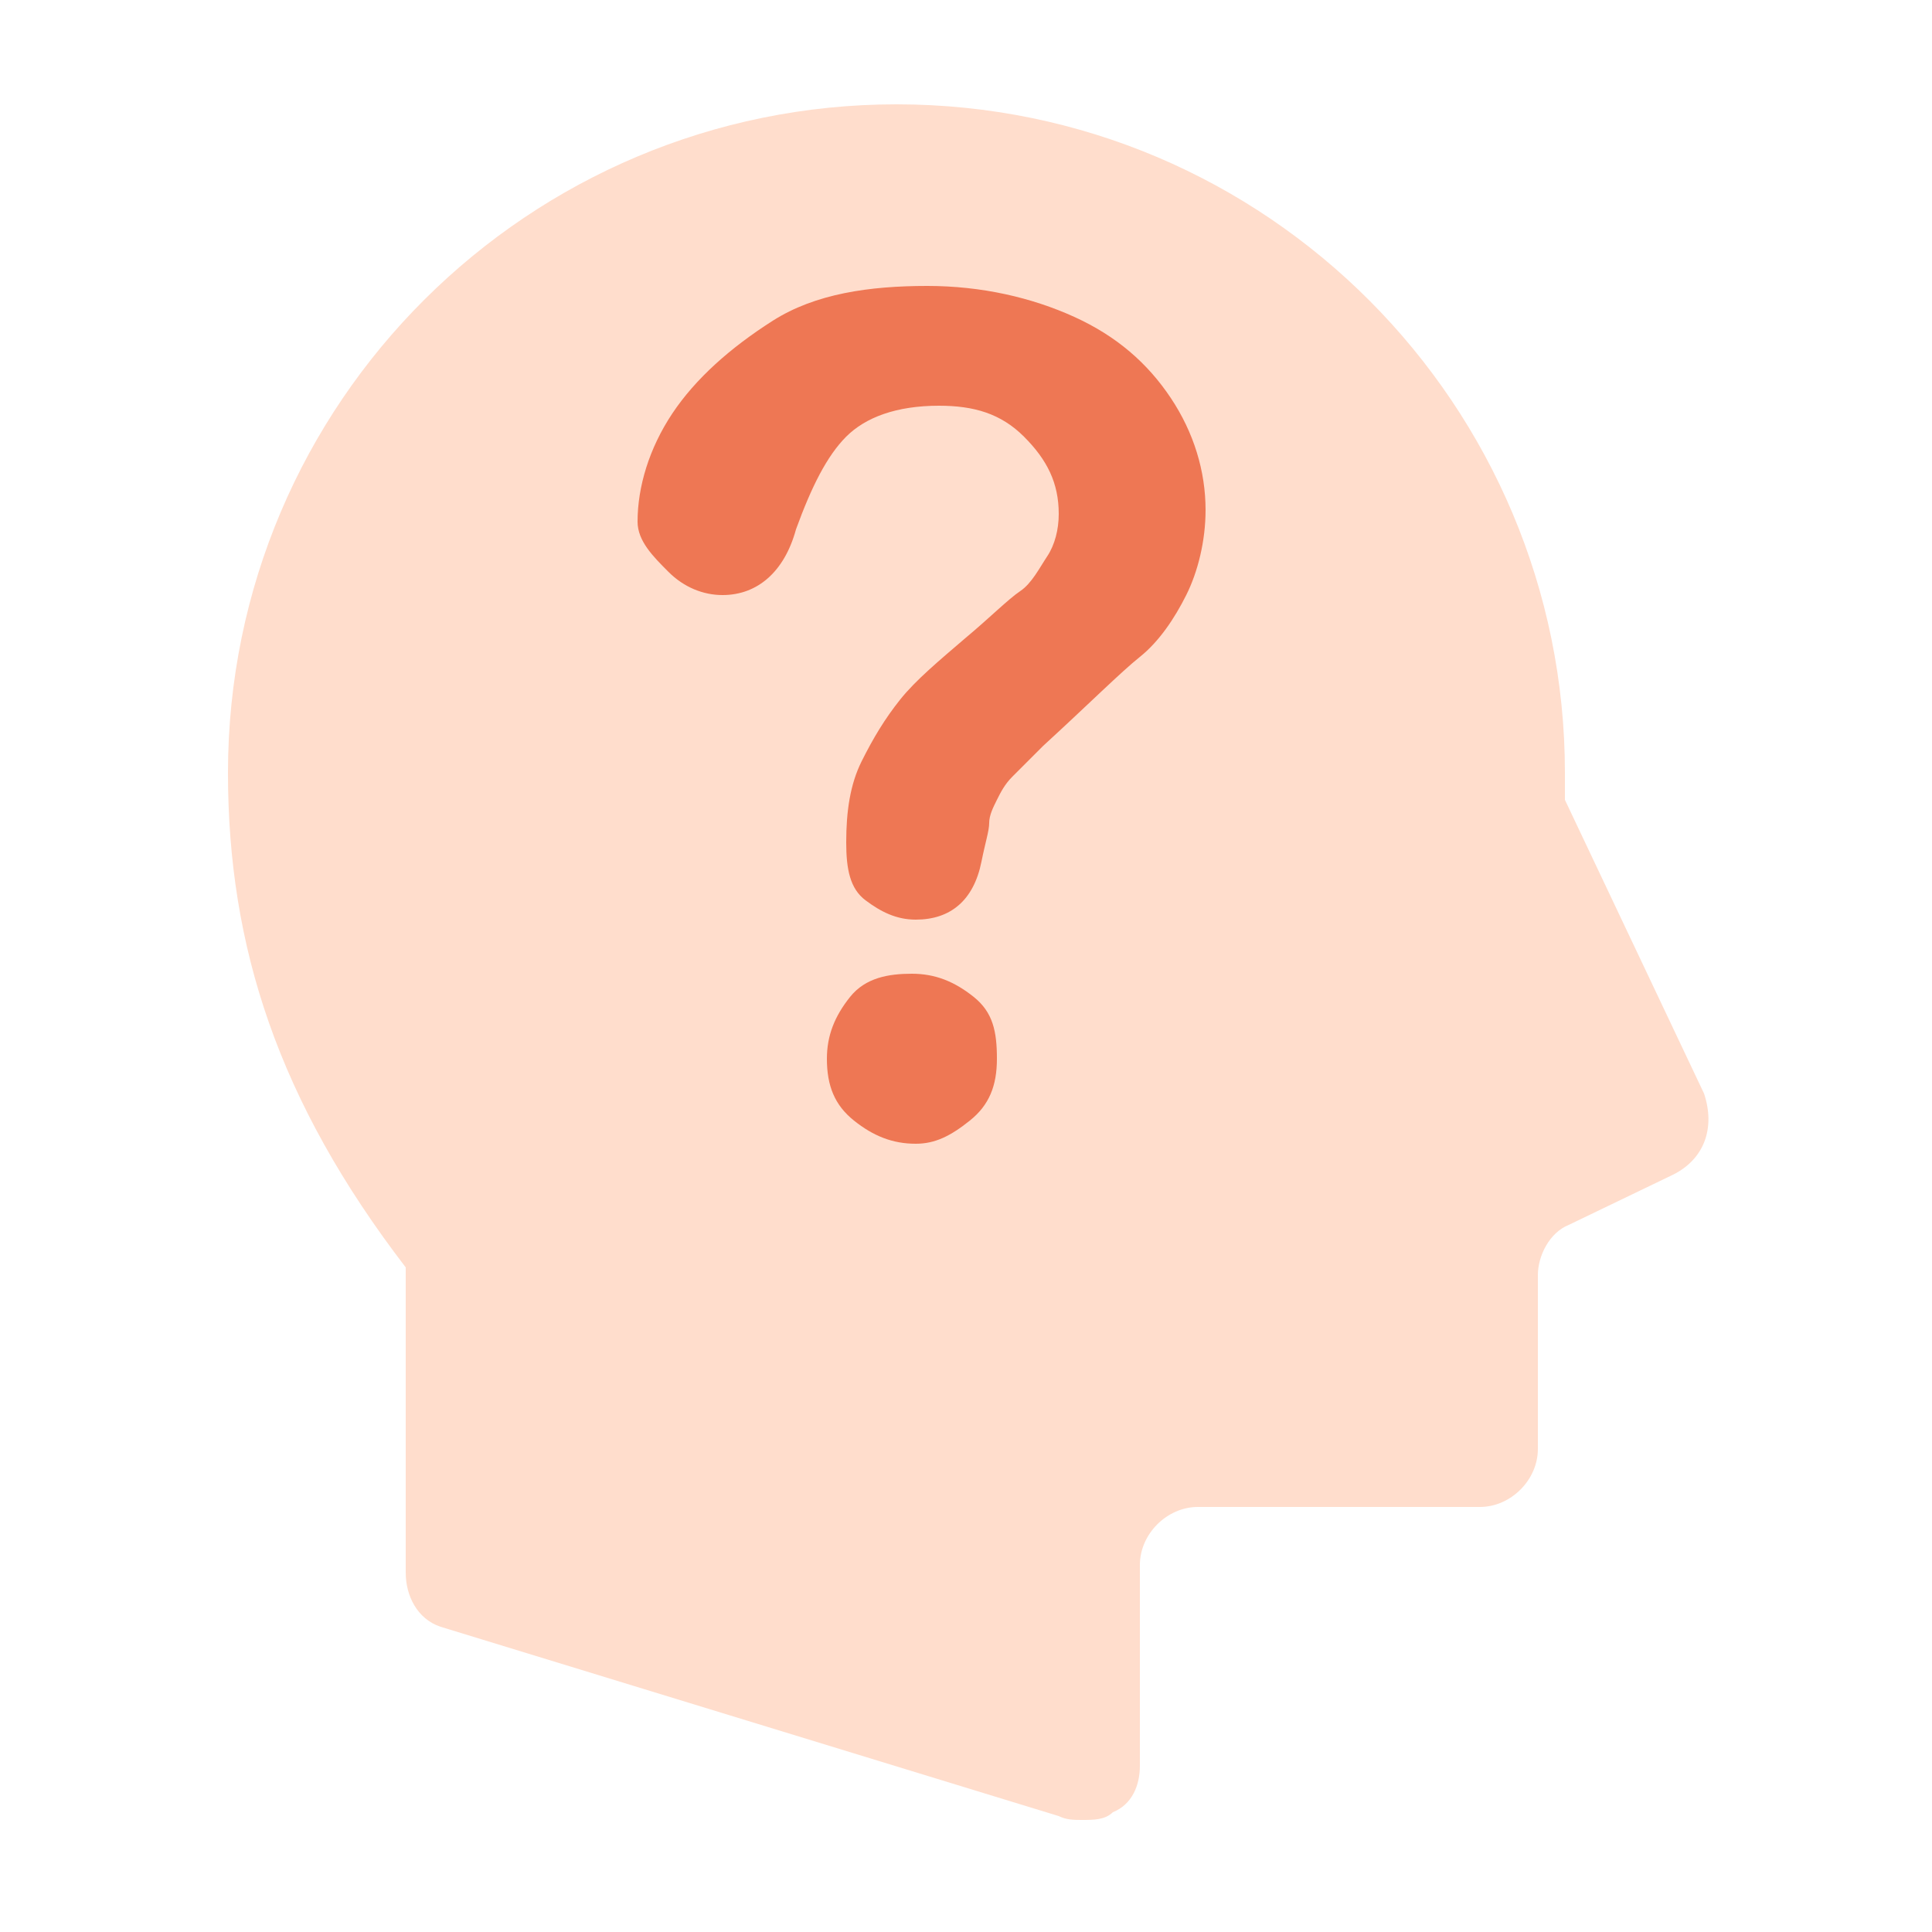 <svg enable-background="new 0 0 50 50" height="50" viewBox="0 0 50 50" width="50" xmlns="http://www.w3.org/2000/svg"><path d="m43.3 30.4-2.7 1.3c-.5.2-.8.8-.8 1.3v4.5c0 .8-.7 1.5-1.5 1.5h-7.3c-.8 0-1.5.7-1.5 1.5v5.2c0 .5-.2 1-.7 1.2-.2.2-.5.2-.8.2-.2 0-.4 0-.6-.1l-16-4.9c-.6-.2-.9-.8-.9-1.4v-7.9c-3.3-4.3-4.6-8.3-4.6-12.8 0-9.6 7.8-17.3 17.3-17.3 9.6 0 17.3 7.8 17.3 17.3v.7l3.6 7.6c.3.9 0 1.7-.8 2.1z" fill="#fdc"/><path d="m16.5 13.5c0-.9.3-1.9.9-2.8s1.5-1.7 2.6-2.4 2.5-.9 4-.9c1.4 0 2.7.3 3.8.8s1.9 1.2 2.5 2.1.9 1.9.9 2.9c0 .8-.2 1.6-.5 2.2s-.7 1.2-1.2 1.6-1.3 1.2-2.5 2.3c-.3.3-.6.6-.8.8s-.3.4-.4.6-.2.4-.2.6-.1.5-.2 1c-.2 1-.8 1.5-1.7 1.5-.5 0-.9-.2-1.3-.5s-.5-.8-.5-1.5c0-.8.1-1.5.4-2.1s.6-1.1 1-1.6 1-1 1.7-1.6c.6-.5 1.1-1 1.4-1.2s.5-.6.7-.9.3-.7.3-1.1c0-.8-.3-1.4-.9-2s-1.3-.8-2.2-.8c-1.1 0-1.9.3-2.4.8s-.9 1.3-1.3 2.4c-.3 1.1-1 1.7-1.9 1.7-.5 0-1-.2-1.4-.6s-.8-.8-.8-1.3zm7.2 16.1c-.6 0-1.1-.2-1.6-.6s-.7-.9-.7-1.6c0-.6.2-1.1.6-1.6s1-.6 1.6-.6 1.1.2 1.6.6.6.9.6 1.6-.2 1.2-.7 1.6-.9.6-1.4.6z" fill="#ee7754"/></svg>
